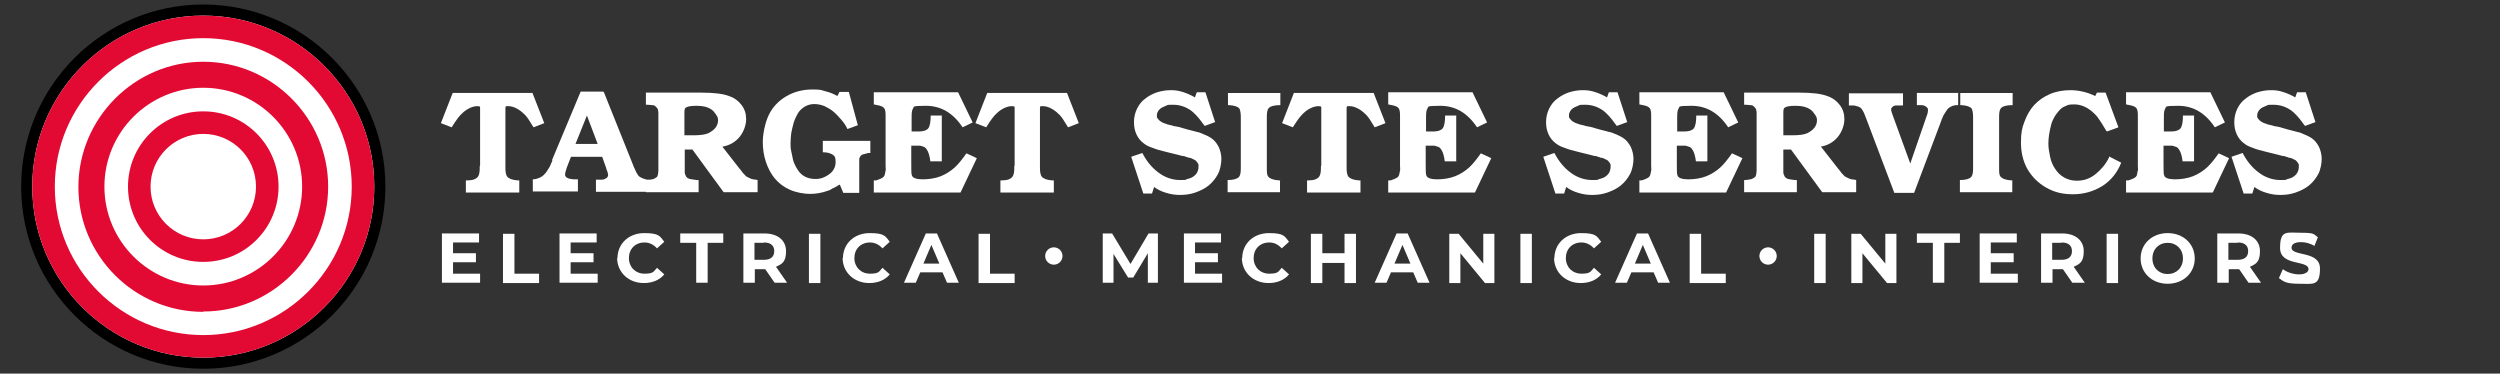 <svg xmlns="http://www.w3.org/2000/svg" id="Layer_2" viewBox="0 0 720.7 107.7"><rect x="0" y="0" width="720.7" height="107.7" fill="#333333" stroke="none"/><defs><style>      .st0 {        fill: #fff;      }      .st1 {        fill: #e20a33;      }    </style></defs><g><circle class="st0" cx="58.6" cy="53.8" r="50.9"></circle><path d="M58.6,106.3c-28.9,0-52.5-23.5-52.5-52.5S29.7,1.3,58.6,1.3s52.5,23.5,52.5,52.5-23.5,52.5-52.5,52.5ZM58.6,4.5C31.4,4.5,9.3,26.6,9.3,53.8s22.1,49.3,49.3,49.3,49.3-22.1,49.3-49.3S85.8,4.5,58.6,4.5Z"></path></g><g id="Layer_1-2"><g><g><path class="st0" d="M138.4,47.8v-16.6c0-.3,0-.4-.1-.5,0,0-.3-.1-.7-.1-.7,0-1.5.2-2.3.6s-1.5.9-2.1,1.5c-.9.8-1.8,2.1-3,4l-3.1-1.2,3.4-8.7h23l3.4,8.7-3.1,1.2c-.6-1-1.1-1.8-1.5-2.4-.4-.6-.9-1.2-1.4-1.6-.6-.6-1.3-1.1-2.1-1.5s-1.5-.6-2.3-.6-.6,0-.7.1c0,0-.1.2-.1.5v17.3c0,1.2.2,2,.5,2.4.5.6,1.5,1,3,1.1h.5v3.5h-15.4v-3.5h.5c1.5,0,2.5-.4,3-1.1.3-.4.5-1.2.5-2.4v-.7h0Z"></path><path class="st0" d="M174.1,26.6l8.5,21.2c0,.1.1.3.2.5.5,1.2.9,1.9,1.2,2.3.4.5,1.3.9,2.5,1.2,0,0,.2,0,.2,0h.5v3.5h-15.4v-3.5c0,0,.3,0,.7,0,.4,0,.7,0,.9,0,.3,0,.6,0,.9-.2s.6-.2.7-.4.3-.4.3-.6,0-.4-.1-.7c0-.3-.2-.6-.3-.9-.1-.3-.2-.6-.2-.7l-1.1-3.1h-9l-1.2,3.1c-.3.9-.5,1.6-.5,1.9s0,.5.2.7c.1.2.4.4.7.5s.6.2.8.2c.2,0,.5.1.9.1s.6,0,.7,0h.4v3.5h-13v-3.5c.7,0,1.3-.2,1.8-.4s1-.5,1.3-.8c.3-.3.7-.7,1-1.2.3-.5.6-1,.8-1.3.2-.4.4-.9.7-1.6,0,0,0-.1,0-.2s0-.1,0-.2l8.2-19.6h6.5ZM165.9,41.5h6.4l-3.1-8.2-3.3,8.2Z"></path><path class="st0" d="M208.1,42.1l5,6.4c.4.5.7.8.8,1,.1.2.3.4.6.7.3.3.5.6.7.7s.4.2.8.4c.3.2.7.3,1.1.4.4,0,.8.1,1.3.2v3.5h-9.8l-9-12.3h-2.2v4.8c0,.8,0,1.4,0,1.8,0,.4.2.8.4,1.2.2.3.6.6,1.1.7.5.1,1.1.2,1.9.3h.6v3.5h-15.2v-3.5h.3c.5,0,1-.1,1.4-.2.4,0,.7-.2.9-.3s.4-.3.6-.4c.1-.1.2-.4.3-.8,0-.4.1-.7.1-1,0-.3,0-.7,0-1.3v-14c0-.5,0-1,0-1.2,0-.3,0-.5-.1-.9,0-.3-.2-.6-.3-.7s-.3-.3-.5-.5-.5-.3-.9-.3-.8-.1-1.3-.1h-.5v-3.5h15.9c3.6,0,6.3.3,8.1,1,1.5.5,2.7,1.4,3.6,2.6.9,1.2,1.3,2.5,1.3,4.1s-.7,3.7-2,5.2-3,2.4-5,2.7h0ZM197.3,39h2.7c1.9,0,3.3-.2,4.2-.6.8-.4,1.5-.9,2-1.5.5-.6.8-1.4.8-2.2s-.2-1.1-.6-1.7-.8-1.1-1.4-1.5c-.9-.6-2.2-1-4.1-1s-2.8.2-3.3.6c-.2.2-.3.6-.3,1.3v6.5h0Z"></path><path class="st0" d="M237.2,44.1v-3.5h13.7v3.5h-.6c-.6.2-1.1.3-1.5.4s-.6.3-.8.6c-.2.3-.3.5-.3.8,0,.3,0,.7,0,1.2v8.5h-4.6l-1-2.4c0,0-.3.2-.6.3-.3.2-.5.3-.6.4-.1,0-.3.2-.6.3-.3.1-.5.2-.6.3s-.3.2-.5.3c-.2,0-.4.2-.6.2-1.6.6-3.4.9-5.1.9s-4-.4-5.8-1.2-3.2-1.9-4.3-3.2-2-3-2.6-4.8-.9-3.7-.9-5.8.6-5.4,1.7-7.7,2.8-4.1,5-5.4,4.7-2,7.6-2,2.4.2,3.7.5,2.5.8,3.5,1.4l.6-1.2h2.7l2.6,9.6-3,1.1c-.4-.9-1-1.8-1.7-2.6-.7-.8-1.4-1.6-2.2-2.3-.8-.7-1.7-1.2-2.7-1.7-1-.4-2-.6-3-.6s-2,.3-2.8.8c-.8.5-1.5,1.2-1.9,1.9s-.9,1.7-1.2,2.7-.5,2-.7,3c-.1.9-.2,1.9-.2,2.8s0,1.6.2,2.4.3,1.6.5,2.4c.2.8.5,1.5.9,2.2.4.7.8,1.3,1.3,1.8s1.1.9,1.9,1.2c.8.3,1.6.4,2.5.4,1.4,0,2.7-.5,3.9-1.4s1.8-2.1,1.8-3.5-.3-1.8-1-2.2-1.6-.6-2.7-.6h0Z"></path><path class="st0" d="M271.5,33.4v13.1h-3.3c-.2-1.5-.5-2.7-1.1-3.5-.2-.3-.5-.6-.9-.7-.4-.2-.8-.3-1.1-.3-.3,0-.7,0-1.2,0h-1.2v5.4c0,1.8,0,2.8.2,3.2.2.7,1.3,1.1,3.1,1.1s3.7-.3,5.2-.9c1.5-.6,2.9-1.5,4-2.5,1.1-1,2.2-2.4,3.4-4.1l3,1.4-4.7,9.9h-25v-3.5h.7c.5-.2.9-.3,1.3-.5s.6-.3.8-.5.3-.4.4-.8.1-.7.2-1,0-.8,0-1.4v-14.6c0-.9-.1-1.6-.4-2-.3-.4-.9-.7-2-.9l-1-.2v-3.5h24.3l4.2,8.7-2.9,1.4c-2.8-4.2-6.3-6.2-10.6-6.2s-3.3.3-3.7.8c-.3.4-.4,1.2-.4,2.5v4.1h2.1c1.3,0,2.2-.3,2.7-.9.5-.7.7-2,.7-3.7h3.3Z"></path><path class="st0" d="M292.5,47.8v-16.6c0-.3,0-.4-.1-.5,0,0-.3-.1-.7-.1-.7,0-1.5.2-2.3.6s-1.5.9-2.1,1.5c-.9.8-1.8,2.1-3,4l-3.1-1.2,3.4-8.7h23l3.4,8.7-3.1,1.2c-.6-1-1.1-1.8-1.5-2.4s-.9-1.2-1.4-1.6c-.6-.6-1.3-1.1-2.1-1.5s-1.5-.6-2.3-.6-.6,0-.7.1c0,0-.1.2-.1.5v17.3c0,1.2.2,2,.5,2.4.5.6,1.5,1,3,1.1h.5v3.5h-15.4v-3.5h.5c1.5,0,2.5-.4,3-1.1.3-.4.5-1.2.5-2.4v-.7h0Z"></path><path class="st0" d="M344.5,28l.5-1.4h2.5l2.8,8.6-3,1.1-.4-.5c-1.4-2-2.6-3.2-3.5-3.9-1.7-1.2-3.4-1.7-5.2-1.7s-1.4,0-2.1.3-1.3.5-1.8,1c-.5.5-.8,1.1-.8,1.8s0,.5.2.8.3.4.5.6c.2.2.4.3.7.5.2.1.5.3.9.4.4.1.7.2.8.3.2,0,.5.1.9.2.4,0,.6.2.7.2l1.6.3,2.8.8c.1,0,.5.1,1.2.3.7.2,1.2.3,1.5.4.3,0,.7.2,1.2.4s1,.4,1.4.6.8.4,1.1.6c1,.6,1.7,1.5,2.3,2.6.5,1.1.8,2.3.8,3.5s-.3,3.1-1,4.4c-.7,1.3-1.6,2.4-2.7,3.3-1.1.9-2.4,1.5-3.8,2s-2.9.7-4.4.7-2.7-.2-4-.6c-1.4-.4-2.6-1-3.5-1.7l-.6,1.9h-2.5l-3.5-10.6,3.2-1.1c1.2,2.3,2.7,4.2,4.6,5.6,1.8,1.4,4,2.2,6.3,2.2s1.2,0,1.8-.2,1.2-.3,1.7-.6,1-.7,1.3-1.2c.3-.5.5-1.1.5-1.7s0-.5,0-.7c0-.2-.2-.4-.3-.6-.1-.2-.3-.3-.4-.5-.1-.1-.3-.3-.6-.4-.3-.1-.4-.2-.6-.3-.1,0-.4-.2-.7-.2-.3,0-.5-.1-.6-.2-.1,0-.3,0-.7-.2s-.6-.1-.6-.1l-4.8-1.2c-1.1-.3-1.9-.5-2.3-.6s-1.2-.4-2-.7c-.9-.3-1.6-.7-2.1-1.1-1-.7-1.7-1.6-2.2-2.7s-.7-2.2-.7-3.5.3-2.7.9-3.9c.6-1.2,1.4-2.2,2.4-2.9,1-.8,2.2-1.4,3.4-1.8,1.3-.4,2.6-.6,4-.6s2.4.2,3.6.6,2.3.9,3.3,1.5h0Z"></path><path class="st0" d="M369,51.9v3.5h-15.1v-3.5c1.6,0,2.6-.3,3.2-.8.4-.4.6-1.2.6-2.4v-15c0-1.2-.2-2-.4-2.4-.5-.6-1.5-.9-3-1h-.3v-3.5h15.1v3.5c-1.7,0-2.8.3-3.3.8-.4.4-.6,1.2-.6,2.4v15.3c0,1.1.1,1.8.4,2.1.5.6,1.5,1,3.1,1.1h.4Z"></path><path class="st0" d="M380.9,47.8v-16.6c0-.3,0-.4-.1-.5,0,0-.3-.1-.7-.1-.7,0-1.5.2-2.3.6s-1.5.9-2.1,1.5c-.9.8-1.8,2.1-3,4l-3.1-1.2,3.4-8.7h23l3.4,8.7-3.1,1.2c-.6-1-1.1-1.8-1.5-2.4s-.9-1.2-1.4-1.6c-.6-.6-1.3-1.1-2.1-1.5s-1.5-.6-2.3-.6-.6,0-.7.1c0,0-.1.2-.1.5v17.3c0,1.2.2,2,.5,2.4.5.6,1.5,1,3,1.1h.5v3.5h-15.4v-3.5h.5c1.5,0,2.5-.4,3-1.1.3-.4.5-1.2.5-2.4v-.7h0Z"></path><path class="st0" d="M419.8,33.4v13.1h-3.3c-.2-1.5-.5-2.7-1.1-3.5-.2-.3-.5-.6-.9-.7s-.8-.3-1.1-.3c-.3,0-.7,0-1.2,0h-1.2v5.4c0,1.8,0,2.8.2,3.2.2.7,1.3,1.1,3.1,1.1s3.7-.3,5.2-.9c1.5-.6,2.9-1.5,4-2.5s2.2-2.4,3.4-4.1l3,1.4-4.7,9.9h-25v-3.5h.7c.5-.2.9-.3,1.3-.5s.6-.3.8-.5.3-.4.4-.8.1-.7.2-1,0-.8,0-1.4v-14.6c0-.9-.1-1.6-.4-2-.3-.4-.9-.7-2-.9l-1-.2v-3.5h24.3l4.2,8.7-2.9,1.4c-2.8-4.2-6.3-6.2-10.6-6.2s-3.3.3-3.7.8c-.3.4-.4,1.2-.4,2.5v4.1h2.1c1.3,0,2.2-.3,2.7-.9.5-.7.7-2,.7-3.7h3.3Z"></path><path class="st0" d="M463.3,28l.5-1.4h2.5l2.8,8.6-3,1.1-.4-.5c-1.4-2-2.6-3.2-3.5-3.9-1.7-1.2-3.4-1.7-5.2-1.7s-1.4,0-2.1.3-1.3.5-1.8,1c-.5.5-.8,1.1-.8,1.8s0,.5.2.8.3.4.5.6c.2.2.4.3.7.5.2.1.5.3.9.4.4.1.7.2.8.3.2,0,.5.1.9.2.4,0,.6.2.7.2l1.6.3,2.8.8c.1,0,.5.1,1.2.3.7.2,1.2.3,1.5.4.3,0,.7.2,1.2.4.6.2,1,.4,1.4.6s.8.4,1.1.6c1,.6,1.7,1.5,2.3,2.6.5,1.1.8,2.3.8,3.5s-.3,3.1-1,4.4c-.7,1.3-1.6,2.4-2.7,3.3-1.1.9-2.4,1.5-3.8,2-1.4.5-2.9.7-4.4.7s-2.7-.2-4-.6c-1.4-.4-2.6-1-3.5-1.7l-.6,1.9h-2.5l-3.5-10.6,3.2-1.1c1.2,2.3,2.7,4.2,4.6,5.6,1.8,1.4,4,2.2,6.3,2.2s1.2,0,1.8-.2,1.2-.3,1.7-.6,1-.7,1.3-1.2c.3-.5.5-1.1.5-1.7s0-.5,0-.7c0-.2-.2-.4-.3-.6-.1-.2-.3-.3-.4-.5-.1-.1-.3-.3-.6-.4-.3-.1-.4-.2-.6-.3-.1,0-.4-.2-.7-.2-.3,0-.5-.1-.6-.2-.1,0-.3,0-.7-.2s-.6-.1-.6-.1l-4.8-1.2c-1.1-.3-1.9-.5-2.3-.6s-1.2-.4-2-.7c-.9-.3-1.6-.7-2.1-1.1-1-.7-1.7-1.6-2.2-2.7s-.7-2.2-.7-3.5.3-2.7.9-3.9c.6-1.2,1.4-2.2,2.4-2.9,1-.8,2.2-1.4,3.4-1.8,1.3-.4,2.6-.6,4-.6s2.4.2,3.6.6c1.2.4,2.3.9,3.3,1.5h0Z"></path><path class="st0" d="M492.2,33.4v13.1h-3.3c-.2-1.5-.5-2.7-1.1-3.5-.2-.3-.5-.6-.9-.7s-.8-.3-1.1-.3c-.3,0-.7,0-1.2,0h-1.2v5.4c0,1.8,0,2.8.2,3.2.2.7,1.3,1.1,3.1,1.1s3.7-.3,5.2-.9c1.5-.6,2.9-1.5,4-2.5s2.2-2.4,3.4-4.1l3,1.4-4.7,9.9h-25v-3.5h.7c.5-.2.9-.3,1.3-.5s.6-.3.8-.5.3-.4.4-.8.1-.7.2-1,0-.8,0-1.4v-14.6c0-.9-.1-1.6-.4-2-.3-.4-.9-.7-2-.9l-1-.2v-3.5h24.3l4.2,8.7-2.9,1.4c-2.8-4.2-6.3-6.2-10.6-6.2s-3.3.3-3.7.8c-.3.4-.4,1.2-.4,2.5v4.1h2.1c1.3,0,2.2-.3,2.7-.9.5-.7.7-2,.7-3.7h3.3Z"></path><path class="st0" d="M524.8,42.1l5,6.4c.4.5.7.8.8,1,.1.2.3.4.6.7.3.3.5.6.7.7.2.1.4.2.8.4.3.2.7.3,1.1.4.4,0,.8.1,1.3.2v3.5h-9.8l-9-12.3h-2.2v4.8c0,.8,0,1.4,0,1.8,0,.4.2.8.4,1.2.2.3.6.6,1,.7s1.1.2,1.9.3h.6v3.5h-15.2v-3.5h.3c.5,0,1-.1,1.4-.2.4,0,.7-.2.9-.3s.4-.3.6-.4c.1-.1.2-.4.3-.8,0-.4.1-.7.1-1,0-.3,0-.7,0-1.3v-14c0-.5,0-1,0-1.2,0-.3,0-.5-.1-.9,0-.3-.2-.6-.3-.7s-.3-.3-.5-.5-.5-.3-.9-.3c-.3,0-.8-.1-1.3-.1h-.5v-3.5h15.9c3.6,0,6.3.3,8.1,1,1.5.5,2.7,1.4,3.6,2.6.9,1.2,1.3,2.5,1.3,4.1s-.7,3.7-2,5.2-3,2.4-5,2.7h0ZM514.1,39h2.7c1.9,0,3.3-.2,4.2-.6.8-.4,1.5-.9,2-1.5s.8-1.4.8-2.2-.2-1.1-.6-1.7-.8-1.1-1.4-1.5c-.9-.6-2.2-1-4.1-1s-2.8.2-3.3.6c-.2.2-.3.6-.3,1.3v6.5h0Z"></path><path class="st0" d="M550.5,47.7l4.9-14.2c.3-.7.4-1.3.4-1.7s0-.5-.2-.7-.3-.3-.4-.4c-.2-.1-.4-.2-.6-.3-.3,0-.5-.1-.7-.1s-.4,0-.7,0-.5,0-.6,0v-3.5h11.9v3.5h-.2c-.7,0-1.2.1-1.8.4s-1,.6-1.3,1.1-.7,1-.9,1.4c-.2.5-.5,1-.7,1.7l-7.8,20.7h-5.7l-8.1-21.4c-.2-.6-.4-1-.5-1.3-.1-.3-.3-.6-.5-1s-.4-.6-.6-.8c-.2-.1-.4-.3-.8-.4-.3-.1-.7-.2-1.1-.3-.4,0-.9,0-1.5,0v-3.5h15.6v3.5c0,0-.2,0-.5,0s-.4,0-.5,0-.3,0-.5,0c-.2,0-.4,0-.5,0-.1,0-.3,0-.5.1-.2,0-.3.1-.4.2s-.2.2-.3.3-.2.2-.2.3,0,.3,0,.4c0,.3.2.9.5,1.7l5.2,14.3h0Z"></path><path class="st0" d="M580.1,51.9v3.5h-15.1v-3.5c1.6,0,2.6-.3,3.2-.8.4-.4.6-1.2.6-2.4v-15c0-1.2-.2-2-.4-2.4-.5-.6-1.5-.9-3-1h-.3v-3.5h15.1v3.5c-1.7,0-2.8.3-3.3.8-.4.4-.6,1.2-.6,2.4v15.3c0,1.1.1,1.8.4,2.1.5.6,1.5,1,3.1,1.1h.4Z"></path><path class="st0" d="M608,45.1l3.5,1.8c-1.1,2.8-2.9,5.1-5.4,6.7-2.6,1.6-5.4,2.4-8.5,2.4s-5.4-.6-7.7-1.9-4.1-3.1-5.4-5.3c-1.3-2.3-1.9-4.9-1.9-7.7s.3-4.2,1-6c.7-1.9,1.6-3.5,2.8-4.8,1.2-1.3,2.7-2.4,4.6-3.2s3.8-1.1,6-1.1,4.9.6,7,1.7l.5-1h2.5l3.7,10-3.3,1.2-.2-.2c-1.1-1.9-2-3.2-2.5-3.9-.3-.4-.6-.7-.9-1-1.8-1.8-3.8-2.7-5.8-2.7s-1.8.2-2.6.5-1.4.8-1.9,1.4c-.5.6-1,1.2-1.4,2-.4.7-.7,1.5-.9,2.4-.2.9-.4,1.7-.5,2.5-.1.8-.2,1.6-.2,2.4,0,1.2.2,2.5.5,3.9s.8,2.5,1.4,3.4c.7,1.1,1.6,2,2.7,2.6s2.3.9,3.6.9c2,0,3.8-.6,5.4-1.9,1.6-1.3,2.9-2.8,3.9-4.8h0Z"></path><path class="st0" d="M632.5,33.4v13.1h-3.3c-.2-1.5-.5-2.7-1.1-3.5-.2-.3-.5-.6-.9-.7s-.8-.3-1.1-.3c-.3,0-.7,0-1.2,0h-1.2v5.4c0,1.8,0,2.8.2,3.2.2.7,1.3,1.1,3.1,1.1s3.7-.3,5.2-.9c1.5-.6,2.9-1.5,4-2.5s2.2-2.4,3.4-4.1l3,1.4-4.7,9.9h-25v-3.5h.7c.5-.2.9-.3,1.3-.5s.6-.3.8-.5.3-.4.4-.8c0-.4.1-.7.2-1s0-.8,0-1.4v-14.6c0-.9-.1-1.6-.4-2-.3-.4-.9-.7-2-.9l-1-.2v-3.5h24.3l4.2,8.7-2.9,1.4c-2.8-4.2-6.3-6.2-10.6-6.2s-3.3.3-3.7.8c-.3.4-.4,1.2-.4,2.5v4.1h2.1c1.3,0,2.2-.3,2.7-.9.5-.7.7-2,.7-3.7h3.3Z"></path><path class="st0" d="M661.7,28l.5-1.4h2.5l2.8,8.6-3,1.1-.4-.5c-1.4-2-2.6-3.2-3.5-3.9-1.7-1.2-3.4-1.7-5.2-1.7s-1.4,0-2.1.3-1.3.5-1.8,1c-.5.5-.8,1.1-.8,1.8s0,.5.2.8.3.4.5.6c.2.2.4.3.7.5.2.1.5.3.9.4.4.1.7.2.8.3.2,0,.5.1.9.2.4,0,.6.2.7.2l1.6.3,2.8.8c.1,0,.5.1,1.2.3.7.2,1.2.3,1.5.4.3,0,.7.2,1.2.4s1,.4,1.4.6.8.4,1.1.6c1,.6,1.7,1.5,2.3,2.6.5,1.1.8,2.3.8,3.5s-.3,3.1-1,4.4c-.7,1.3-1.6,2.4-2.7,3.3-1.1.9-2.4,1.5-3.8,2s-2.9.7-4.4.7-2.7-.2-4-.6c-1.4-.4-2.6-1-3.5-1.7l-.6,1.9h-2.5l-3.5-10.6,3.2-1.1c1.2,2.3,2.7,4.2,4.6,5.6,1.8,1.4,4,2.2,6.3,2.2s1.2,0,1.8-.2,1.2-.3,1.7-.6c.5-.3,1-.7,1.3-1.2s.5-1.1.5-1.7,0-.5,0-.7c0-.2-.2-.4-.3-.6-.1-.2-.3-.3-.4-.5-.1-.1-.3-.3-.6-.4-.3-.1-.4-.2-.6-.3-.1,0-.4-.2-.7-.2-.3,0-.5-.1-.6-.2-.1,0-.3,0-.7-.2s-.6-.1-.6-.1l-4.8-1.2c-1.1-.3-1.9-.5-2.3-.6-.5-.1-1.2-.4-2-.7-.9-.3-1.6-.7-2.1-1.1-1-.7-1.7-1.6-2.2-2.7-.5-1.1-.7-2.2-.7-3.5s.3-2.7.9-3.9c.6-1.2,1.4-2.2,2.4-2.9,1-.8,2.2-1.4,3.4-1.8,1.3-.4,2.6-.6,4-.6s2.4.2,3.6.6c1.2.4,2.3.9,3.3,1.5h0Z"></path></g><g><path class="st0" d="M138.4,78.9v2.6h-11v-14.2h10.7v2.6h-7.5v3.1h6.6v2.6h-6.6v3.3h7.7Z"></path><path class="st0" d="M145,67.4h3.3v11.5h7.1v2.7h-10.4v-14.2Z"></path><path class="st0" d="M172.3,78.9v2.6h-11v-14.2h10.7v2.6h-7.5v3.1h6.6v2.6h-6.6v3.3h7.7Z"></path><path class="st0" d="M178,74.5c0-4.3,3.3-7.3,7.7-7.3s4.5.9,5.8,2.5l-2.1,1.9c-1-1.1-2.2-1.7-3.6-1.7-2.7,0-4.5,1.9-4.5,4.5s1.9,4.5,4.5,4.5,2.6-.6,3.6-1.7l2.1,1.9c-1.3,1.6-3.4,2.5-5.9,2.5-4.4,0-7.7-3.1-7.7-7.3Z"></path><path class="st0" d="M200.6,70h-4.5v-2.7h12.4v2.7h-4.5v11.5h-3.3v-11.5h0Z"></path><path class="st0" d="M223.3,81.5l-2.7-3.9h-3v3.9h-3.3v-14.2h6.1c3.8,0,6.2,2,6.2,5.1s-1.1,3.7-2.9,4.5l3.2,4.6h-3.5,0ZM220.2,70h-2.7v4.9h2.7c2,0,3-.9,3-2.5s-1-2.5-3-2.5Z"></path><path class="st0" d="M233.2,67.4h3.3v14.2h-3.3v-14.2Z"></path><path class="st0" d="M243,74.5c0-4.3,3.3-7.3,7.7-7.3s4.5.9,5.8,2.5l-2.1,1.9c-1-1.1-2.2-1.7-3.6-1.7-2.7,0-4.5,1.9-4.5,4.5s1.9,4.5,4.5,4.5,2.6-.6,3.6-1.7l2.1,1.9c-1.3,1.6-3.4,2.5-5.9,2.5-4.4,0-7.7-3.1-7.7-7.3h0Z"></path><path class="st0" d="M271.9,78.5h-6.6l-1.3,3h-3.4l6.3-14.2h3.2l6.3,14.2h-3.4l-1.3-3ZM270.8,76l-2.3-5.4-2.3,5.4h4.5Z"></path><path class="st0" d="M282.1,67.4h3.3v11.5h7.1v2.7h-10.4v-14.2h0Z"></path><path class="st0" d="M330.9,81.5v-8.5s-4.2,7-4.2,7h-1.5l-4.2-6.8v8.3h-3.1v-14.2h2.7l5.3,8.8,5.2-8.8h2.7v14.2s-3,0-3,0h0Z"></path><path class="st0" d="M352.3,78.9v2.6h-11v-14.2h10.7v2.6h-7.5v3.1h6.6v2.6h-6.6v3.3h7.7Z"></path><path class="st0" d="M358.1,74.5c0-4.3,3.3-7.3,7.7-7.3s4.5.9,5.8,2.5l-2.1,1.9c-1-1.1-2.2-1.7-3.6-1.7-2.7,0-4.5,1.9-4.5,4.5s1.9,4.5,4.5,4.5,2.6-.6,3.6-1.7l2.1,1.9c-1.3,1.6-3.4,2.5-5.9,2.5-4.4,0-7.7-3.1-7.7-7.3h0Z"></path><path class="st0" d="M390.9,67.4v14.2h-3.3v-5.8h-6.4v5.8h-3.3v-14.2h3.3v5.6h6.4v-5.6h3.3Z"></path><path class="st0" d="M407.6,78.5h-6.6l-1.3,3h-3.4l6.3-14.2h3.2l6.3,14.2h-3.4l-1.3-3ZM406.6,76l-2.3-5.4-2.3,5.4h4.5Z"></path><path class="st0" d="M430.8,67.4v14.2h-2.7l-7.1-8.6v8.6h-3.2v-14.2h2.7l7.1,8.6v-8.6h3.2Z"></path><path class="st0" d="M438.3,67.4h3.3v14.2h-3.3v-14.2Z"></path><path class="st0" d="M448.1,74.5c0-4.3,3.3-7.3,7.7-7.3s4.5.9,5.8,2.5l-2.1,1.9c-1-1.1-2.2-1.7-3.6-1.7-2.7,0-4.5,1.9-4.5,4.5s1.9,4.5,4.5,4.5,2.6-.6,3.6-1.7l2.1,1.9c-1.3,1.6-3.4,2.5-5.9,2.5-4.4,0-7.7-3.1-7.7-7.3h0Z"></path><path class="st0" d="M476.9,78.5h-6.6l-1.3,3h-3.4l6.3-14.2h3.2l6.3,14.2h-3.4l-1.3-3ZM475.9,76l-2.3-5.4-2.3,5.4h4.5Z"></path><path class="st0" d="M487.1,67.4h3.3v11.5h7.1v2.7h-10.4v-14.2h0Z"></path><path class="st0" d="M523,67.4h3.3v14.2h-3.3v-14.2Z"></path><path class="st0" d="M546.7,67.4v14.2h-2.7l-7.1-8.6v8.6h-3.2v-14.2h2.7l7.1,8.6v-8.6h3.2,0Z"></path><path class="st0" d="M557.1,70h-4.5v-2.7h12.4v2.7h-4.5v11.5h-3.3v-11.5h0Z"></path><path class="st0" d="M581.7,78.9v2.6h-11v-14.2h10.7v2.6h-7.5v3.1h6.6v2.6h-6.6v3.3h7.7,0Z"></path><path class="st0" d="M597.4,81.5l-2.7-3.9h-3v3.9h-3.3v-14.2h6.1c3.8,0,6.2,2,6.2,5.1s-1.1,3.7-2.9,4.5l3.2,4.6h-3.5,0ZM594.3,70h-2.7v4.9h2.7c2,0,3-.9,3-2.5s-1-2.5-3-2.5Z"></path><path class="st0" d="M607.3,67.4h3.3v14.2h-3.3v-14.2Z"></path><path class="st0" d="M617.1,74.5c0-4.2,3.3-7.3,7.8-7.3s7.8,3.1,7.8,7.3-3.3,7.3-7.8,7.3-7.8-3.1-7.8-7.3ZM629.3,74.5c0-2.7-1.9-4.5-4.4-4.5s-4.4,1.8-4.4,4.5,1.9,4.5,4.4,4.5,4.4-1.8,4.4-4.5Z"></path><path class="st0" d="M648.2,81.5l-2.7-3.9h-3v3.9h-3.3v-14.2h6.1c3.8,0,6.2,2,6.2,5.1s-1.1,3.7-2.9,4.5l3.2,4.6h-3.5,0ZM645.1,70h-2.7v4.9h2.7c2,0,3-.9,3-2.5s-1-2.5-3-2.5Z"></path><path class="st0" d="M657,80.1l1.1-2.5c1.2.9,3,1.5,4.7,1.5s2.7-.7,2.7-1.5c0-2.7-8.2-.8-8.2-6.1s1.9-4.4,6-4.4,3.6.4,4.9,1.3l-1,2.5c-1.3-.8-2.7-1.1-3.9-1.1-1.9,0-2.7.7-2.7,1.6,0,2.6,8.2.8,8.2,6s-2,4.4-6,4.4-4.5-.7-5.8-1.6h0Z"></path></g><circle class="st0" cx="303.8" cy="73.8" r="2.5"></circle><circle class="st0" cx="509.7" cy="73.8" r="2.5"></circle></g></g><path class="st1" d="M58.6,103.1c-27.2,0-49.3-22.1-49.3-49.3S31.4,4.5,58.6,4.5s49.3,22.1,49.3,49.3-22.1,49.3-49.3,49.3h0ZM58.6,11c-23.6,0-42.8,19.2-42.8,42.8s19.2,42.8,42.8,42.8,42.8-19.2,42.8-42.8S82.2,11,58.6,11Z"></path><path class="st1" d="M58.6,89.9c-19.9,0-36-16.2-36-36S38.8,17.8,58.6,17.8s36,16.2,36,36-16.2,36-36,36h0ZM58.6,25.3c-15.7,0-28.5,12.8-28.5,28.5s12.8,28.5,28.5,28.5,28.5-12.8,28.5-28.5-12.8-28.5-28.5-28.5Z"></path><path class="st1" d="M58.6,75.5c-12,0-21.7-9.7-21.7-21.7s9.7-21.7,21.7-21.7,21.7,9.7,21.7,21.7-9.7,21.7-21.7,21.7ZM58.6,38.6c-8.4,0-15.2,6.8-15.2,15.2s6.8,15.2,15.2,15.2,15.2-6.8,15.2-15.2-6.8-15.2-15.2-15.2Z"></path></svg>